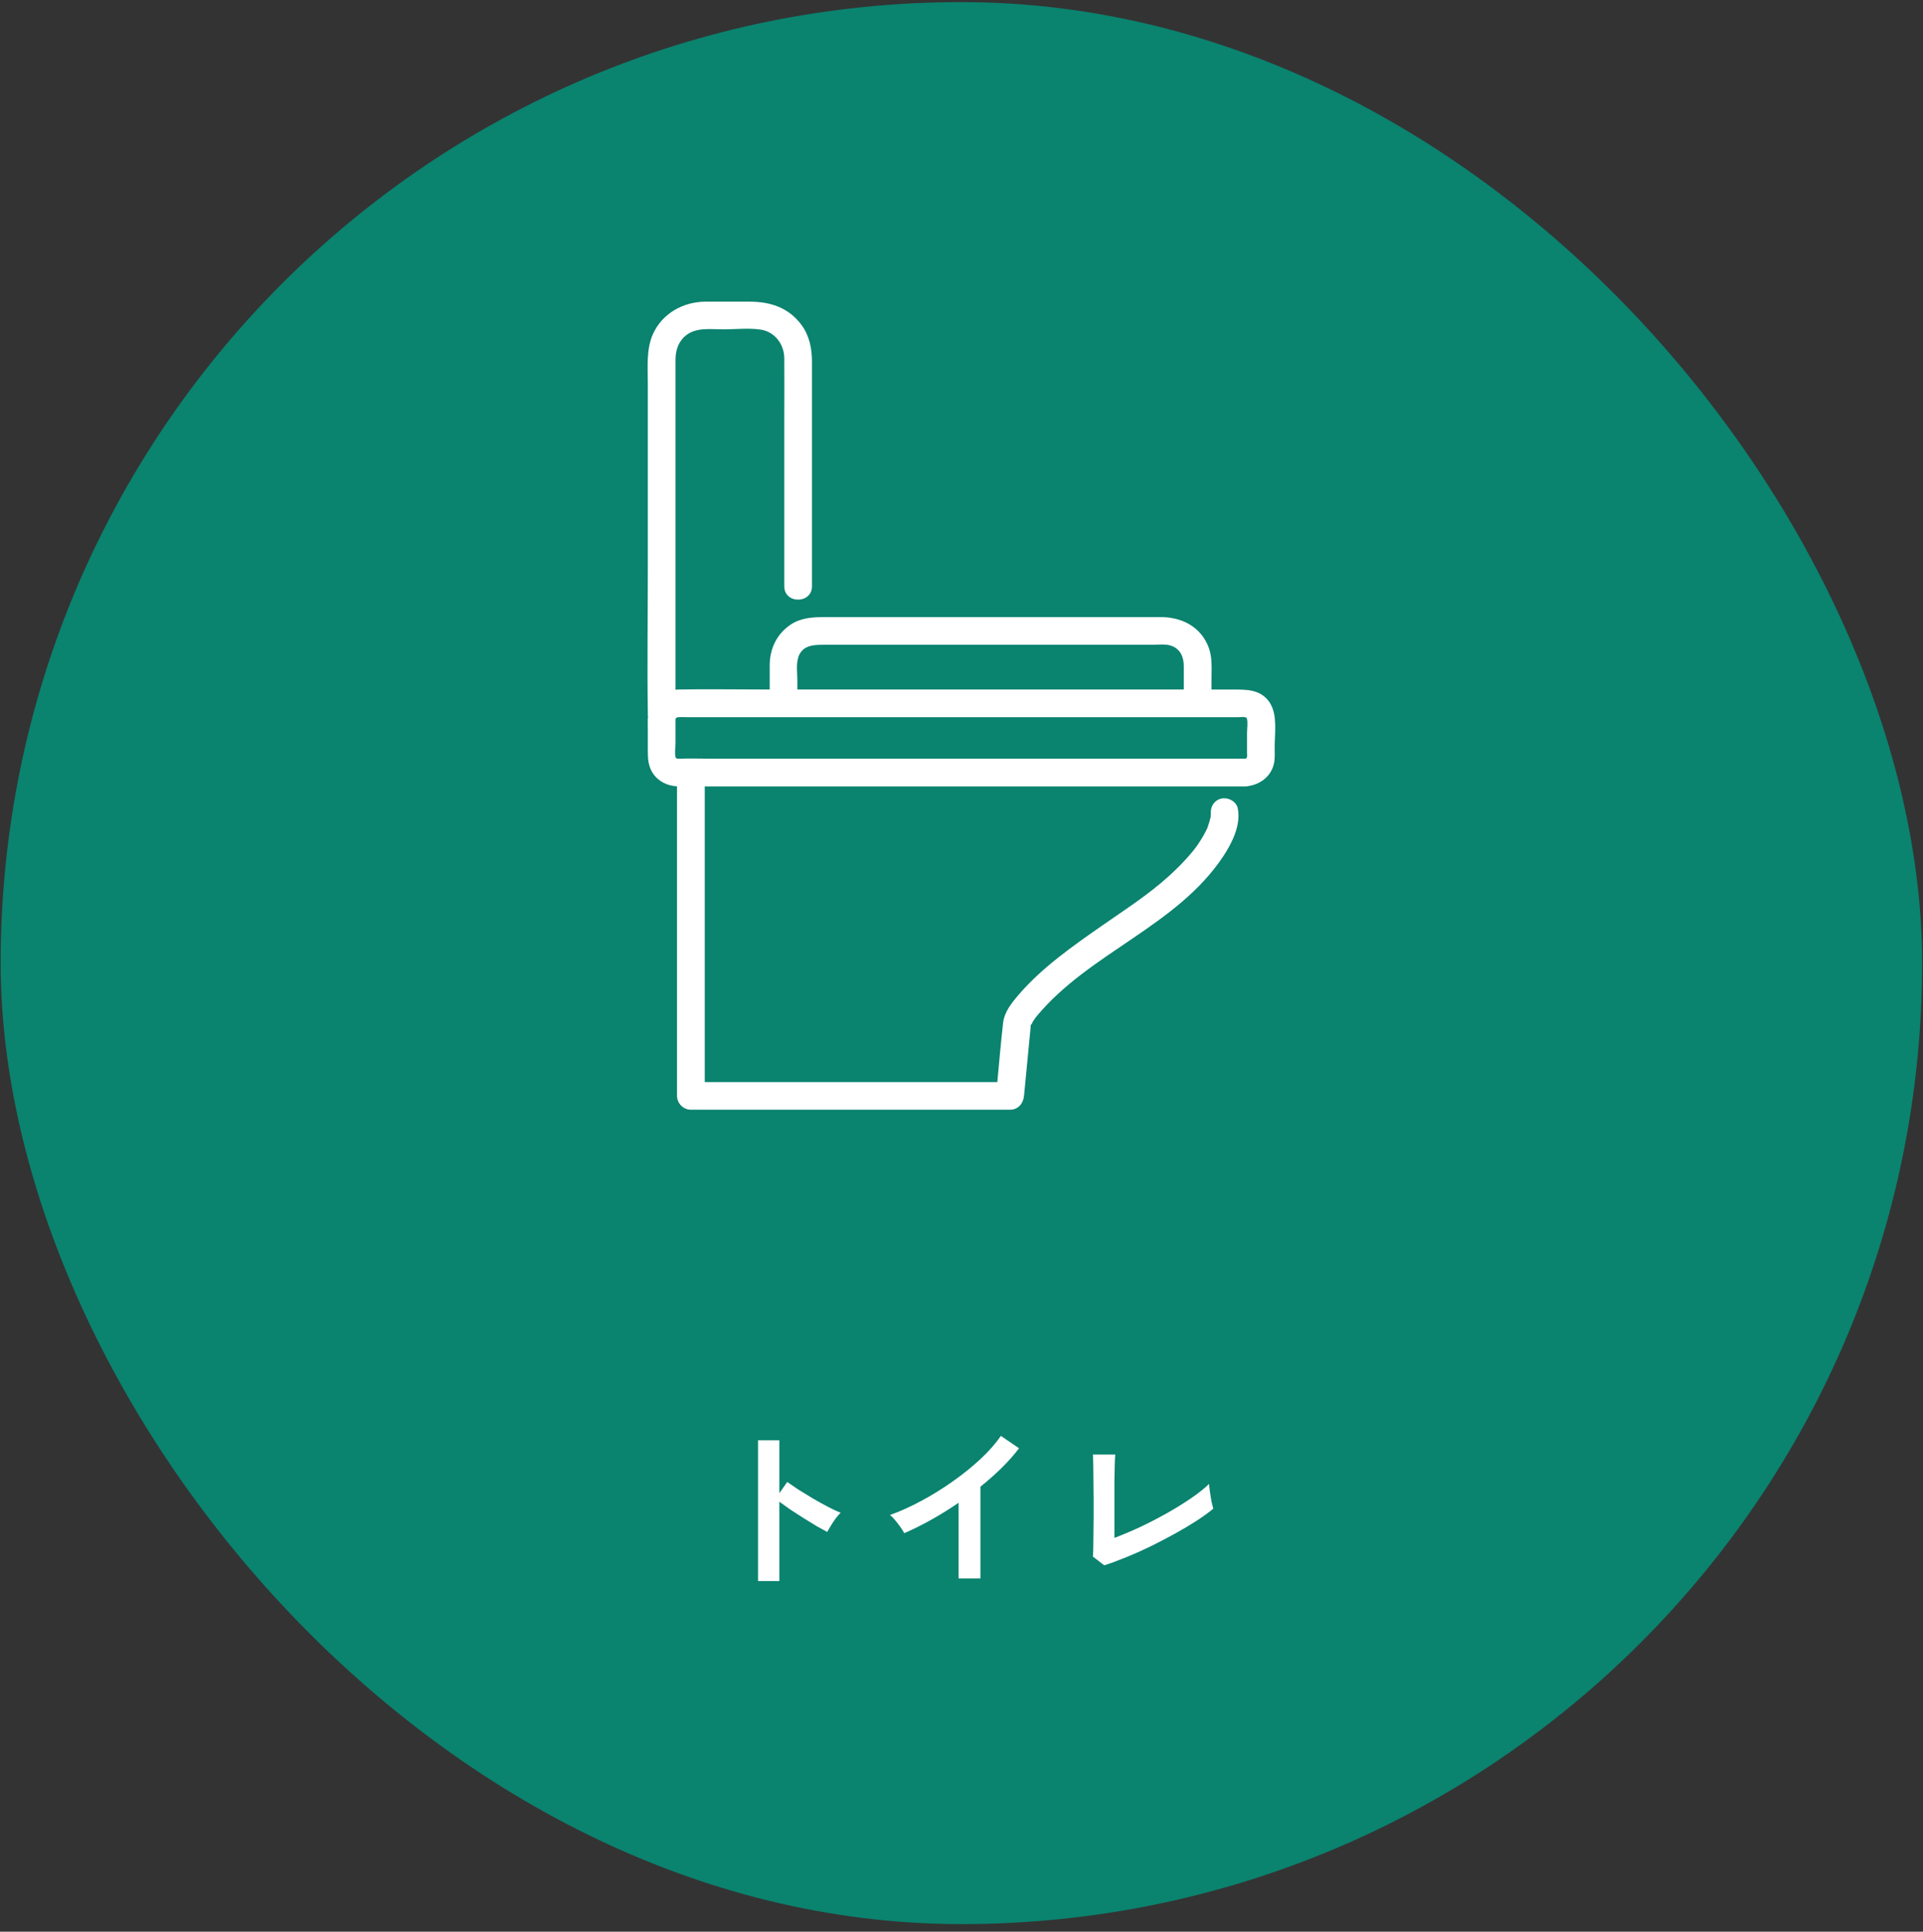 <svg xmlns="http://www.w3.org/2000/svg" width="236" height="237" viewBox="0 0 236 237" fill="none"><rect x="0" y="0" width="236" height="237" fill="#333333" stroke="none"/><rect x="0.08" y="0.259" width="235.811" height="235.811" rx="117.906" fill="#0A836F"></rect><g clip-path="url(#clip0_28_514)"><path d="M155.911 86.335C154.823 84.547 153.029 84.602 151.255 84.602H148.686V83.297C148.686 82.032 148.795 80.694 148.353 79.484C147.408 76.915 145.057 75.712 142.447 75.712H101.382C100.193 75.712 99.051 75.739 97.97 76.153V80.639C97.99 80.592 97.997 80.537 98.018 80.49C98.575 79.171 99.812 79.11 101.029 79.11H141.312C142.08 79.11 143.072 78.974 143.792 79.246C144.893 79.66 145.281 80.646 145.281 81.74V84.595H97.855V83.453C97.855 82.603 97.691 81.475 97.977 80.632V76.147C97.603 76.289 97.229 76.487 96.876 76.745C95.285 77.887 94.477 79.633 94.463 81.57C94.463 82.576 94.463 83.582 94.463 84.595H93.831C90.317 84.595 86.797 84.534 83.276 84.595C83.147 84.595 83.031 84.615 82.902 84.629V50.177C82.902 48.165 82.902 46.154 82.902 44.142C82.902 42.966 83.256 41.872 84.228 41.117C85.485 40.139 87.252 40.41 88.74 40.41C90.229 40.41 91.833 40.227 93.301 40.431C95.075 40.675 96.237 42.225 96.251 43.952C96.271 46.364 96.251 48.77 96.251 51.183V71.933C96.251 73.034 97.114 73.584 97.97 73.571C98.813 73.564 99.649 73.013 99.649 71.933V44.393C99.649 42.762 99.343 41.192 98.351 39.853C96.781 37.733 94.531 37.012 92.003 37.012C90.195 37.012 88.387 37.012 86.579 37.012C83.854 37.026 81.285 38.44 80.136 40.981C79.286 42.884 79.504 45.073 79.504 47.105V69.642C79.504 75.562 79.415 81.482 79.504 87.395C79.504 87.497 79.504 87.599 79.504 87.701C79.504 87.776 79.517 87.837 79.524 87.905C79.47 88.448 79.504 89.019 79.504 89.549V92.227C79.504 93.152 79.579 94.022 80.095 94.83C80.761 95.864 81.883 96.414 83.086 96.475V134.454C83.086 135.372 83.867 136.153 84.785 136.153H123.974C124.959 136.153 125.584 135.372 125.673 134.454C125.945 131.613 126.216 128.766 126.495 125.925C126.475 125.945 126.448 125.965 126.42 125.979C126.441 125.965 126.468 125.931 126.495 125.891C126.495 125.877 126.495 125.857 126.495 125.843C126.495 125.829 126.495 125.816 126.495 125.802C126.536 125.632 126.577 125.653 126.577 125.727C126.651 125.571 126.726 125.394 126.76 125.333C126.855 125.184 126.957 125.041 127.059 124.898C127.046 124.912 127.039 124.925 127.018 124.946C127.039 124.919 127.059 124.891 127.08 124.864C127.073 124.878 127.059 124.885 127.052 124.898C127.25 124.667 127.222 124.694 127.148 124.776C127.188 124.722 127.236 124.667 127.277 124.62C133.767 116.844 144.458 113.616 150.134 105.046C151.214 103.414 152.308 101.212 151.907 99.187C151.731 98.29 150.657 97.766 149.814 97.998C148.971 98.229 148.543 99.004 148.598 99.812C148.598 99.839 148.598 99.88 148.591 99.935C148.591 100.037 148.577 100.138 148.577 100.234C148.577 100.247 148.577 100.247 148.577 100.254C148.577 100.268 148.57 100.274 148.564 100.302C148.455 100.75 148.319 101.172 148.169 101.607C148.163 101.62 148.156 101.634 148.142 101.654C148.081 101.783 148.02 101.912 147.952 102.042C147.789 102.368 147.605 102.68 147.415 102.986C146.844 103.897 146.545 104.271 145.913 104.998C145.145 105.882 144.309 106.711 143.439 107.499C140.917 109.783 138.076 111.597 135.297 113.534C131.688 116.049 127.868 118.707 124.986 122.078C124.137 123.07 123.26 124.164 123.104 125.503C122.832 127.916 122.621 130.342 122.397 132.762H86.491V96.489H152.818C152.981 96.489 153.124 96.468 153.26 96.434C154.701 96.203 155.965 95.252 156.325 93.763C156.495 93.07 156.434 92.323 156.434 91.616C156.434 89.998 156.781 87.789 155.904 86.341L155.911 86.335ZM126.536 125.585C126.563 125.422 126.556 125.462 126.536 125.585ZM153.042 92.859C153.015 92.975 152.947 93.077 152.818 93.084H87.15C85.92 93.084 84.676 93.036 83.446 93.084C83.099 93.097 82.957 93.097 82.902 92.859C82.78 92.37 82.902 91.711 82.902 91.208V88.68C82.902 88.177 82.841 88.034 83.283 87.993C83.657 87.959 84.051 87.993 84.431 87.993H151.935C152.193 87.993 152.526 87.939 152.784 87.993C152.941 88.027 153.008 88.061 153.042 88.217C153.158 88.741 153.042 89.413 153.042 89.944V92.39C153.042 92.533 153.076 92.71 153.042 92.846V92.859Z" fill="white"></path></g><path d="M93.032 193.981V176.702H95.648V183.198L96.612 181.826C96.956 182.069 97.406 182.376 97.963 182.748C98.535 183.105 99.142 183.477 99.785 183.863C100.428 184.234 101.05 184.577 101.65 184.892C102.251 185.206 102.758 185.442 103.172 185.599C103.001 185.756 102.801 185.985 102.572 186.285C102.358 186.571 102.158 186.871 101.972 187.185C101.786 187.485 101.636 187.743 101.522 187.957C101.179 187.771 100.75 187.535 100.235 187.25C99.735 186.95 99.199 186.621 98.628 186.264C98.07 185.906 97.527 185.556 96.998 185.213C96.484 184.856 96.034 184.534 95.648 184.248V193.981H93.032ZM117.643 193.659V184.377C116.556 185.12 115.442 185.813 114.298 186.456C113.169 187.085 112.062 187.636 110.976 188.107C110.861 187.893 110.704 187.643 110.504 187.357C110.304 187.071 110.089 186.792 109.861 186.521C109.646 186.249 109.432 186.035 109.218 185.878C110.461 185.435 111.747 184.856 113.076 184.141C114.406 183.427 115.685 182.633 116.914 181.762C118.157 180.89 119.293 179.975 120.322 179.018C121.351 178.06 122.187 177.11 122.83 176.167L125.06 177.689C124.445 178.503 123.731 179.311 122.916 180.111C122.116 180.897 121.251 181.662 120.322 182.405V193.659H117.643ZM135.521 192.052L134.128 190.98C134.142 190.808 134.157 190.487 134.171 190.015C134.185 189.543 134.192 188.979 134.192 188.321C134.207 187.664 134.214 186.957 134.214 186.199C134.214 185.427 134.214 184.67 134.214 183.927C134.214 183.098 134.207 182.319 134.192 181.59C134.192 180.847 134.185 180.204 134.171 179.661C134.157 179.103 134.142 178.703 134.128 178.46H136.872C136.843 178.718 136.822 179.132 136.808 179.704C136.793 180.275 136.779 180.918 136.765 181.633C136.765 182.348 136.765 183.069 136.765 183.798V188.686C137.751 188.314 138.801 187.871 139.916 187.357C141.031 186.828 142.124 186.264 143.196 185.663C144.282 185.049 145.275 184.434 146.176 183.82C147.076 183.205 147.812 182.619 148.384 182.062C148.398 182.305 148.434 182.633 148.491 183.048C148.548 183.448 148.612 183.841 148.684 184.227C148.77 184.613 148.841 184.906 148.898 185.106C148.327 185.578 147.633 186.078 146.819 186.607C146.019 187.121 145.14 187.643 144.182 188.171C143.225 188.7 142.238 189.215 141.224 189.715C140.223 190.201 139.23 190.644 138.244 191.044C137.272 191.444 136.365 191.78 135.521 192.052Z" fill="white"></path><defs><clipPath id="clip0_28_514"><rect width="77.046" height="99.148" fill="white" transform="translate(79.463 37.012)"></rect></clipPath></defs></svg>
